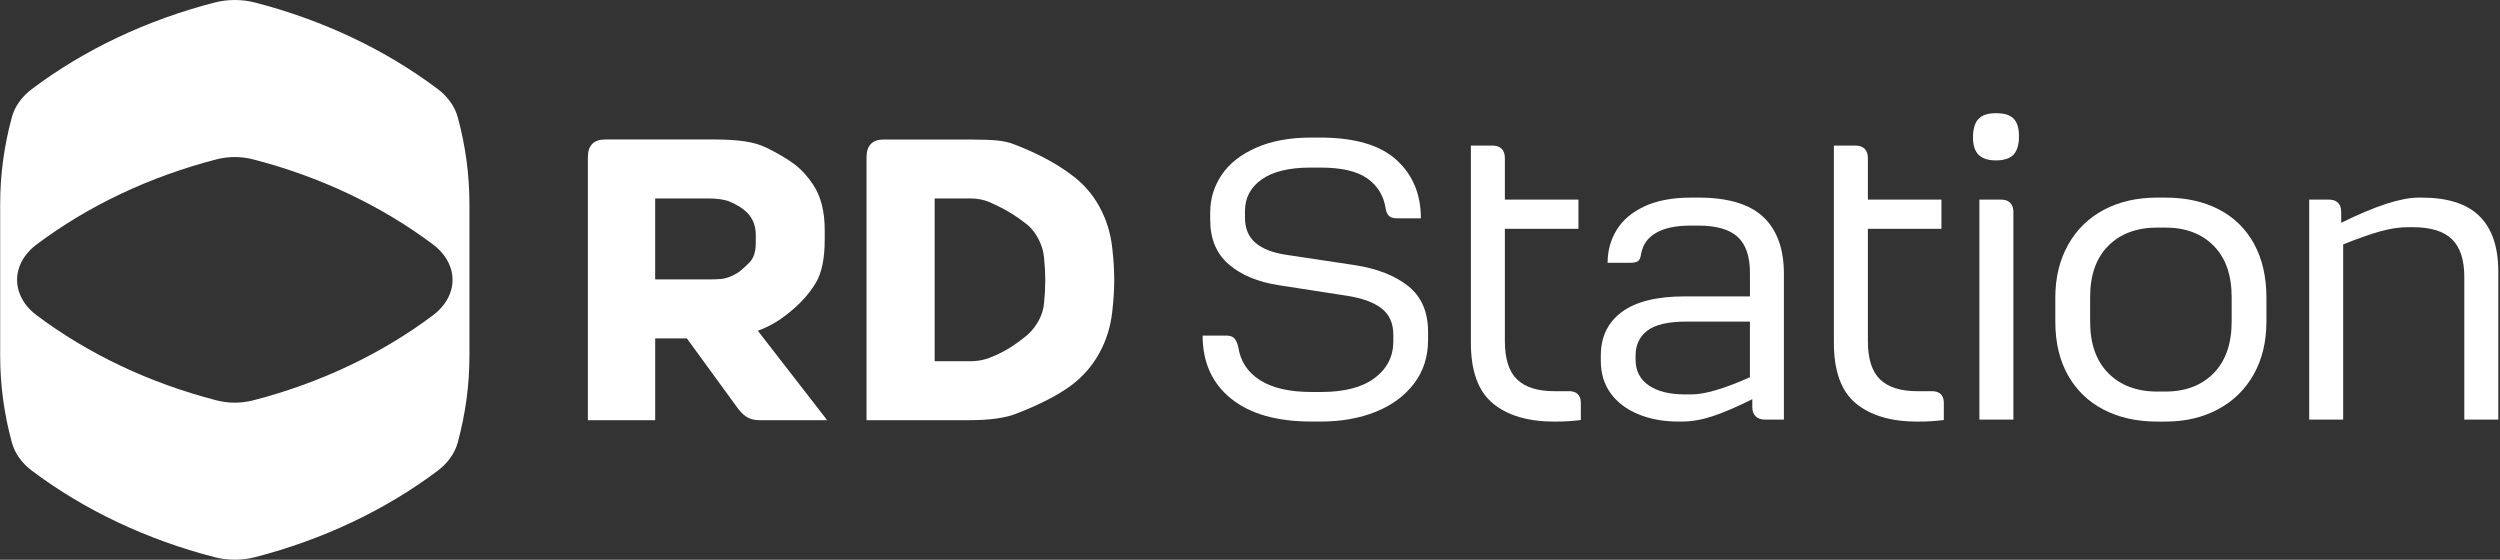 <svg xmlns="http://www.w3.org/2000/svg" width="1340" height="300" viewBox="0 0 1340 300" fill="none"><rect x="0" y="0" width="1340" height="300" fill="#333333" stroke="none"/><g clip-path="url(#clip0_15_33)"><path d="M245.331 62.79C243.742 56.97 239.944 51.72 234.576 47.69C206.479 26.57 173.055 10.76 136.692 1.36C133.163 0.45 129.515 0 125.857 0C122.198 0 118.55 0.45 115.022 1.36C78.649 10.76 45.224 26.57 17.127 47.69C11.76 51.72 7.951 56.98 6.372 62.79C2.184 78.13 0.095 93.76 0.095 109.38V190.62C0.095 206.25 2.184 221.88 6.372 237.21C7.951 243.03 11.76 248.28 17.127 252.32C45.224 273.43 78.649 289.25 115.022 298.64C118.55 299.55 122.198 300 125.857 300C129.515 300 133.173 299.55 136.692 298.64C173.055 289.25 206.489 273.43 234.586 252.32C239.954 248.28 243.762 243.03 245.341 237.21C249.529 221.88 251.619 206.25 251.619 190.62V109.38C251.619 93.76 249.529 78.13 245.341 62.79M241.853 155.33C240.434 160.52 237.085 165.22 232.168 168.92C218.374 179.28 203.161 188.44 186.948 196.1C170.746 203.78 153.474 210 135.622 214.6C132.444 215.41 129.175 215.83 125.857 215.83C122.538 215.83 119.26 215.42 116.091 214.6C98.24 210 80.968 203.77 64.765 196.1C48.553 188.43 33.35 179.28 19.546 168.92C14.618 165.23 11.27 160.52 9.86 155.33C8.921 151.84 8.921 148.17 9.86 144.68C11.27 139.49 14.618 134.79 19.546 131.09C33.34 120.73 48.553 111.57 64.765 103.91C80.968 96.23 98.24 90.01 116.091 85.4C119.26 84.59 122.538 84.18 125.857 84.18C129.175 84.18 132.454 84.59 135.622 85.4C153.474 90.01 170.746 96.24 186.948 103.91C203.161 111.58 218.374 120.73 232.168 131.09C237.085 134.78 240.434 139.48 241.853 144.68C242.803 148.17 242.803 151.84 241.853 155.33Z" fill="white"></path><path d="M317.448 77.13C319.017 75.56 321.316 74.77 324.325 74.77H383.607C389.475 74.77 394.632 75.1 399.08 75.74C403.518 76.39 407.526 77.57 411.105 79.29C417.402 82.44 422.379 85.41 426.038 88.21C429.686 91 433.025 94.69 436.033 99.28C440.041 105.44 442.05 113.47 442.05 123.35V128.5C442.05 138.53 440.471 146.2 437.333 151.49C433.604 157.8 428.167 163.67 421 169.11C416.562 172.55 411.624 175.28 406.187 177.28L443.35 225.21H407.037C404.608 225.21 402.529 224.75 400.809 223.81C399.09 222.88 397.441 221.42 395.872 219.41L368.155 181.38H351.182V225.22H315.099V84.23C315.099 81.09 315.879 78.72 317.458 77.14M386.296 149.56C387.935 149.42 389.625 148.99 391.344 148.27C393.773 147.27 395.712 146.16 397.141 144.94C398.58 143.72 400.08 142.32 401.659 140.74C403.948 138.46 405.097 134.94 405.097 130.22V125.92C405.097 121.05 403.518 117.04 400.37 113.88C399.22 112.74 397.901 111.7 396.401 110.77C394.902 109.84 393.143 108.94 391.134 108.08C388.415 106.94 384.477 106.36 379.319 106.36H351.172V149.77H379.319C382.328 149.77 384.647 149.7 386.296 149.55" fill="white"></path><path d="M466.809 77.14C468.388 75.56 470.677 74.78 473.686 74.78H519.664C526.111 74.78 531.089 74.96 534.597 75.31C538.106 75.67 541.074 76.35 543.513 77.35C549.241 79.5 554.748 81.97 560.056 84.76C565.353 87.55 570.081 90.53 574.239 93.68C580.536 98.27 585.544 103.96 589.272 110.77C593 117.58 595.289 124.92 596.149 132.79C596.869 138.96 597.228 144.69 597.228 149.99C597.228 155.29 596.869 161.02 596.149 167.18C595.289 175.06 593 182.41 589.272 189.21C585.544 196.02 580.536 201.78 574.239 206.52C567.072 211.82 557.197 216.91 544.593 221.77C538.726 224.07 530.419 225.21 519.674 225.21H464.46V84.23C464.46 81.08 465.25 78.72 466.819 77.14M529.54 192.12C533.698 190.55 537.416 188.75 540.715 186.75C544.003 184.74 547.442 182.23 551.02 179.23C553.459 176.94 555.428 174.36 556.927 171.49C558.436 168.63 559.326 165.62 559.616 162.47C560.046 158.03 560.266 153.94 560.266 150.21C560.266 146.48 560.046 142.48 559.616 138.18C559.326 134.88 558.396 131.66 556.827 128.51C555.248 125.36 553.309 122.78 551.02 120.77C547.452 117.91 544.073 115.54 540.935 113.68C537.776 111.82 534.058 109.95 529.76 108.09C526.751 106.94 523.603 106.37 520.314 106.37H500.983V193.62H520.314C523.323 193.62 526.401 193.13 529.55 192.12" fill="white"></path><path d="M659.82 213.64C649.674 205.42 644.607 194.17 644.607 179.87H657.041C659.03 179.87 660.499 180.3 661.429 181.15C662.358 182.01 663.108 183.58 663.688 185.87C664.827 193.59 668.715 199.56 675.362 203.77C682.009 207.99 691.185 210.1 702.9 210.1H708.257C720.681 210.1 730.217 207.59 736.864 202.59C743.511 197.59 746.829 191.01 746.829 182.87V179.44C746.829 173.3 744.72 168.58 740.512 165.29C736.294 162 729.897 159.71 721.331 158.43L685.328 152.85C674.183 151.13 665.287 147.42 658.64 141.7C651.993 135.99 648.675 128.06 648.675 117.9V113.83C648.675 106.54 650.704 99.86 654.782 93.79C658.85 87.72 664.987 82.85 673.213 79.21C681.42 75.57 691.235 73.74 702.67 73.74H707.597C726.029 73.74 739.633 77.71 748.418 85.64C757.194 93.57 761.592 104.04 761.592 117.04H748.948C746.949 117.04 745.48 116.61 744.55 115.76C743.621 114.91 743.011 113.61 742.731 111.9C741.722 105.04 738.473 99.64 732.976 95.71C727.468 91.78 719.082 89.82 707.797 89.82H702.44C691.015 89.82 682.299 91.93 676.302 96.14C670.305 100.36 667.306 106.04 667.306 113.19V116.61C667.306 122.33 669.125 126.8 672.764 130.01C676.412 133.23 681.869 135.4 689.156 136.54L726.229 142.12C738.223 143.98 747.759 147.73 754.836 153.37C761.902 159.02 765.441 167.2 765.441 177.92V182.21C765.441 191.21 762.942 199 757.934 205.57C752.936 212.14 746.12 217.19 737.474 220.69C728.828 224.19 719.012 225.94 708.017 225.94H702.87C684.298 225.94 669.935 221.83 659.8 213.61" fill="white"></path><path d="M800.174 216.21C792.318 209.71 788.39 198.88 788.39 183.73V78.04H799.965C802.114 78.04 803.753 78.61 804.892 79.76C806.032 80.91 806.611 82.55 806.611 84.69V106.99H846.043V122.64H806.611V182.89C806.611 192.32 808.79 199.15 813.138 203.36C817.496 207.58 824.173 209.68 833.179 209.68H840.036C842.465 209.54 844.284 210.01 845.493 211.08C846.703 212.15 847.323 213.76 847.323 215.9V225.12C843.165 225.69 838.467 225.98 833.179 225.98C819.036 225.98 808.031 222.72 800.184 216.22" fill="white"></path><path d="M878.068 222C871.701 219.36 866.784 215.61 863.275 210.75C859.777 205.89 858.038 200.11 858.038 193.38V190.6C858.038 180.59 861.786 172.81 869.283 167.23C876.789 161.66 888.034 158.87 903.037 158.87H937.971V146.22C937.971 137.36 935.752 130.93 931.324 126.92C926.896 122.92 919.899 120.92 910.324 120.92H906.035C898.329 120.92 892.212 122.21 887.714 124.78C883.216 127.35 880.537 131.07 879.678 135.93C879.388 137.93 878.858 139.26 878.078 139.89C877.289 140.54 875.829 140.86 873.68 140.86H861.676C861.676 134.43 863.275 128.57 866.504 123.28C869.722 117.99 874.68 113.78 881.397 110.63C888.114 107.49 896.47 105.91 906.465 105.91H910.324C926.176 105.91 937.781 109.38 945.137 116.31C952.494 123.24 956.172 133.42 956.172 146.86V224.89H945.887C943.888 224.89 942.279 224.32 941.059 223.17C939.85 222.03 939.24 220.39 939.24 218.24V213.96C930.954 218.1 923.877 221.14 918.03 223.07C912.173 225 906.675 225.96 901.528 225.96H899.598C891.602 225.96 884.415 224.64 878.068 221.99M937.961 202.17V172.37H904.096C894.241 172.37 887.204 173.97 882.996 177.2C878.778 180.42 876.669 184.88 876.669 190.6V192.75C876.669 198.75 879.028 203.36 883.746 206.58C888.454 209.79 894.891 211.4 903.027 211.4H906.675C913.812 211.4 924.247 208.33 937.961 202.18" fill="white"></path><path d="M994.744 216.21C986.888 209.71 982.96 198.88 982.96 183.73V78.04H994.535C996.684 78.04 998.323 78.61 999.462 79.76C1000.6 80.91 1001.18 82.55 1001.18 84.69V106.99H1040.61V122.64H1001.18V182.89C1001.18 192.32 1003.36 199.15 1007.71 203.36C1012.07 207.58 1018.74 209.68 1027.75 209.68H1034.61C1037.03 209.54 1038.85 210.01 1040.06 211.08C1041.27 212.15 1041.89 213.76 1041.89 215.9V225.12C1037.73 225.69 1033.04 225.98 1027.75 225.98C1013.61 225.98 1002.6 222.72 994.754 216.22" fill="white"></path><path d="M1060.52 82.97C1058.52 80.97 1057.53 77.9 1057.53 73.75C1057.53 69.18 1058.49 65.86 1060.42 63.78C1062.35 61.71 1065.53 60.67 1069.95 60.67C1074.37 60.67 1077.35 61.64 1079.28 63.57C1081.2 65.5 1082.17 68.68 1082.17 73.1C1082.17 77.52 1081.2 80.79 1079.28 82.86C1077.35 84.93 1074.17 85.97 1069.74 85.97C1065.6 85.97 1062.53 84.97 1060.53 82.97M1060.95 106.98H1072.53C1074.68 106.98 1076.31 107.55 1077.46 108.7C1078.6 109.84 1079.18 111.48 1079.18 113.63V224.9H1060.96V106.99L1060.95 106.98Z" fill="white"></path><path d="M1127.48 219.53C1119.27 215.25 1112.91 209.1 1108.41 201.09C1103.9 193.09 1101.65 183.51 1101.65 172.37V159.51C1101.65 148.79 1103.94 139.36 1108.51 131.21C1113.08 123.06 1119.48 116.81 1127.69 112.44C1135.91 108.09 1145.44 105.91 1156.3 105.91H1160.59C1171.58 105.91 1181.16 108.02 1189.29 112.24C1197.44 116.45 1203.72 122.6 1208.16 130.67C1212.58 138.75 1214.8 148.36 1214.8 159.51V172.37C1214.8 183.09 1212.55 192.49 1208.05 200.56C1203.55 208.64 1197.19 214.89 1188.97 219.32C1180.75 223.76 1171.29 225.97 1160.59 225.97H1156.3C1145.3 225.97 1135.69 223.82 1127.48 219.54M1186.53 200.02C1192.95 193.45 1196.17 184.23 1196.17 172.37V159.29C1196.17 147.43 1192.96 138.24 1186.53 131.74C1180.1 125.24 1171.45 121.98 1160.6 121.98H1156.31C1145.31 121.98 1136.56 125.24 1130.05 131.74C1123.55 138.24 1120.31 147.43 1120.31 159.29V172.37C1120.31 184.23 1123.55 193.45 1130.05 200.02C1136.56 206.59 1145.3 209.88 1156.31 209.88H1160.6C1171.45 209.88 1180.1 206.59 1186.53 200.02Z" fill="white"></path><path d="M1237.73 106.98H1248.24C1250.38 106.98 1252.02 107.55 1253.16 108.7C1254.3 109.84 1254.88 111.48 1254.88 113.63V119.41C1264.17 114.84 1272.24 111.45 1279.09 109.23C1285.95 107.02 1291.74 105.91 1296.44 105.91H1297.95C1311.95 105.91 1322.3 109.23 1329.02 115.87C1335.73 122.52 1339.09 132.42 1339.09 145.56V224.89H1320.87V148.57C1320.87 139.27 1318.66 132.49 1314.24 128.2C1309.8 123.92 1302.8 121.77 1293.23 121.77H1290.66C1286.08 121.77 1281.12 122.52 1275.76 124.02C1270.41 125.52 1263.79 127.85 1255.94 130.99V224.9H1237.73V106.99V106.98Z" fill="white"></path></g><defs><clipPath id="clip0_15_33"><rect width="1339" height="300" fill="white" transform="translate(0.095)"></rect></clipPath></defs></svg>